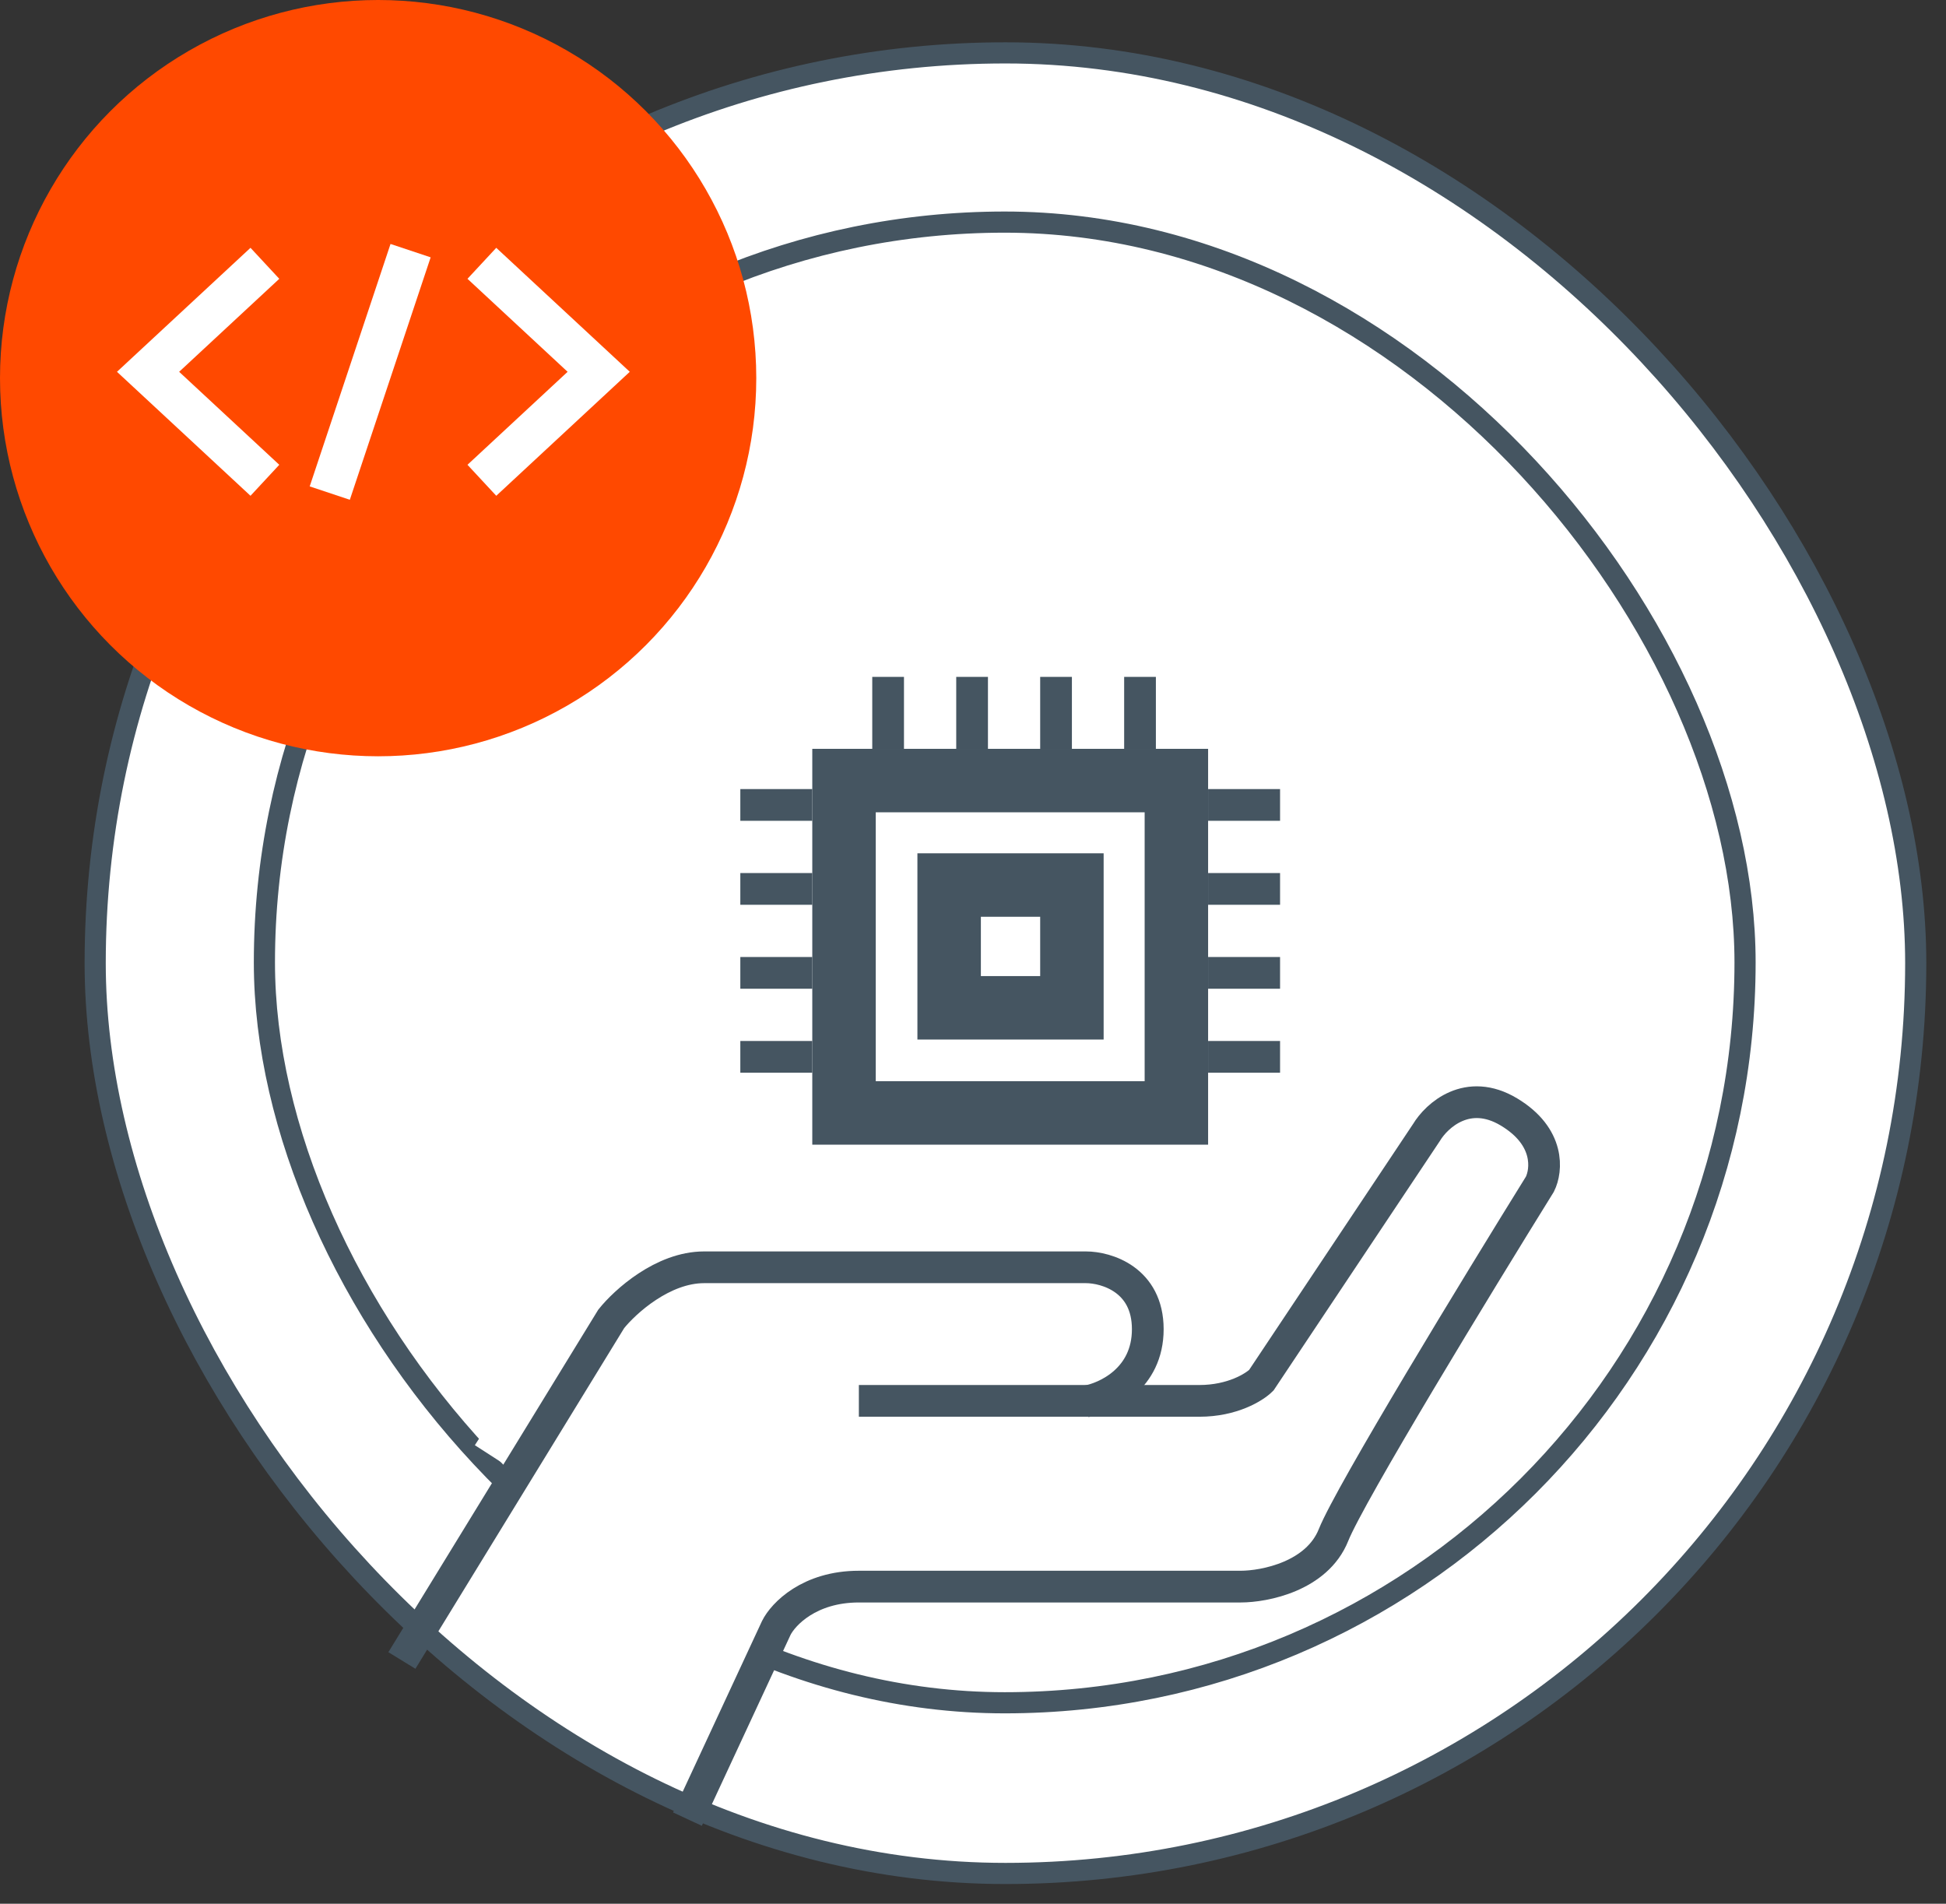 <svg width="92" height="90" viewBox="0 0 92 90" fill="none" xmlns="http://www.w3.org/2000/svg">
<rect x="0" y="0" width="92" height="90" fill="#333333" stroke="none"/>
<rect x="4.5" y="2.5" width="86.069" height="86.069" rx="43.034" fill="white" stroke="#455561"/>
<rect x="12.5" y="10.5" width="70" height="70" rx="35" fill="white" stroke="#455561"/>
<rect x="39.902" y="36.902" width="15.713" height="15.713" fill="white" stroke="#455561" stroke-width="3"/>
<rect x="44.872" y="41.841" width="5.804" height="5.804" fill="white" stroke="#455561" stroke-width="3"/>
<line x1="41.987" y1="32" x2="41.987" y2="35.402" stroke="#455561" stroke-width="1.5"/>
<line x1="45.957" y1="32" x2="45.957" y2="35.402" stroke="#455561" stroke-width="1.5"/>
<line x1="49.926" y1="32" x2="49.926" y2="35.402" stroke="#455561" stroke-width="1.5"/>
<line x1="53.896" y1="32" x2="53.896" y2="35.402" stroke="#455561" stroke-width="1.5"/>
<line x1="35" y1="49.963" x2="38.402" y2="49.963" stroke="#455561" stroke-width="1.5"/>
<line x1="35" y1="45.993" x2="38.402" y2="45.993" stroke="#455561" stroke-width="1.5"/>
<line x1="35" y1="42.024" x2="38.402" y2="42.024" stroke="#455561" stroke-width="1.5"/>
<line x1="35" y1="38.054" x2="38.402" y2="38.054" stroke="#455561" stroke-width="1.5"/>
<line x1="57.115" y1="49.963" x2="60.517" y2="49.963" stroke="#455561" stroke-width="1.5"/>
<line x1="57.115" y1="45.993" x2="60.517" y2="45.993" stroke="#455561" stroke-width="1.5"/>
<line x1="57.115" y1="42.024" x2="60.517" y2="42.024" stroke="#455561" stroke-width="1.5"/>
<line x1="57.115" y1="38.054" x2="60.517" y2="38.054" stroke="#455561" stroke-width="1.5"/>
<path d="M25.351 68L20 76.5L23.405 79L27.297 82L33.622 84L38 75.5L36.054 70.5L32.649 68.5L25.351 68Z" fill="white"/>
<path d="M23.5 69L28.896 60.631C29.546 59.818 31.335 58.192 33.286 58.192C35.238 58.192 46.133 58.192 51.336 58.192C52.312 58.192 54.263 58.778 54.263 61.119C54.263 63.461 52.312 64.371 51.336 64.534" stroke="white" stroke-width="2.5"/>
<path d="M19 78.5L28.896 62.352C29.546 61.538 31.335 59.912 33.286 59.912C35.238 59.912 46.133 59.912 51.336 59.912C52.312 59.912 54.263 60.498 54.263 62.839C54.263 65.181 52.312 66.092 51.336 66.254" stroke="#455561" stroke-width="1.5"/>
<path d="M32.5 86L36.701 76.96C37.026 76.309 38.262 75.008 40.604 75.008C42.946 75.008 53.613 75.008 58.654 75.008C59.792 75.008 62.264 74.52 63.044 72.569C63.825 70.618 69.874 60.699 72.801 55.983C73.126 55.332 73.289 53.739 71.338 52.568C69.386 51.397 67.923 52.73 67.435 53.544L59.63 65.252C59.304 65.577 58.264 66.227 56.703 66.227C55.142 66.227 45.32 66.227 40.604 66.227" stroke="#455561" stroke-width="1.5"/>
<circle cx="17.877" cy="17.877" r="17.877" fill="#FF4900"/>
<path d="M22.781 22.706L28.304 17.577L22.781 12.448" stroke="white" stroke-width="2"/>
<path d="M12.523 22.706L7 17.577L12.523 12.448" stroke="white" stroke-width="2"/>
<line x1="19.411" y1="11.85" x2="15.59" y2="23.312" stroke="white" stroke-width="2"/>
</svg>
